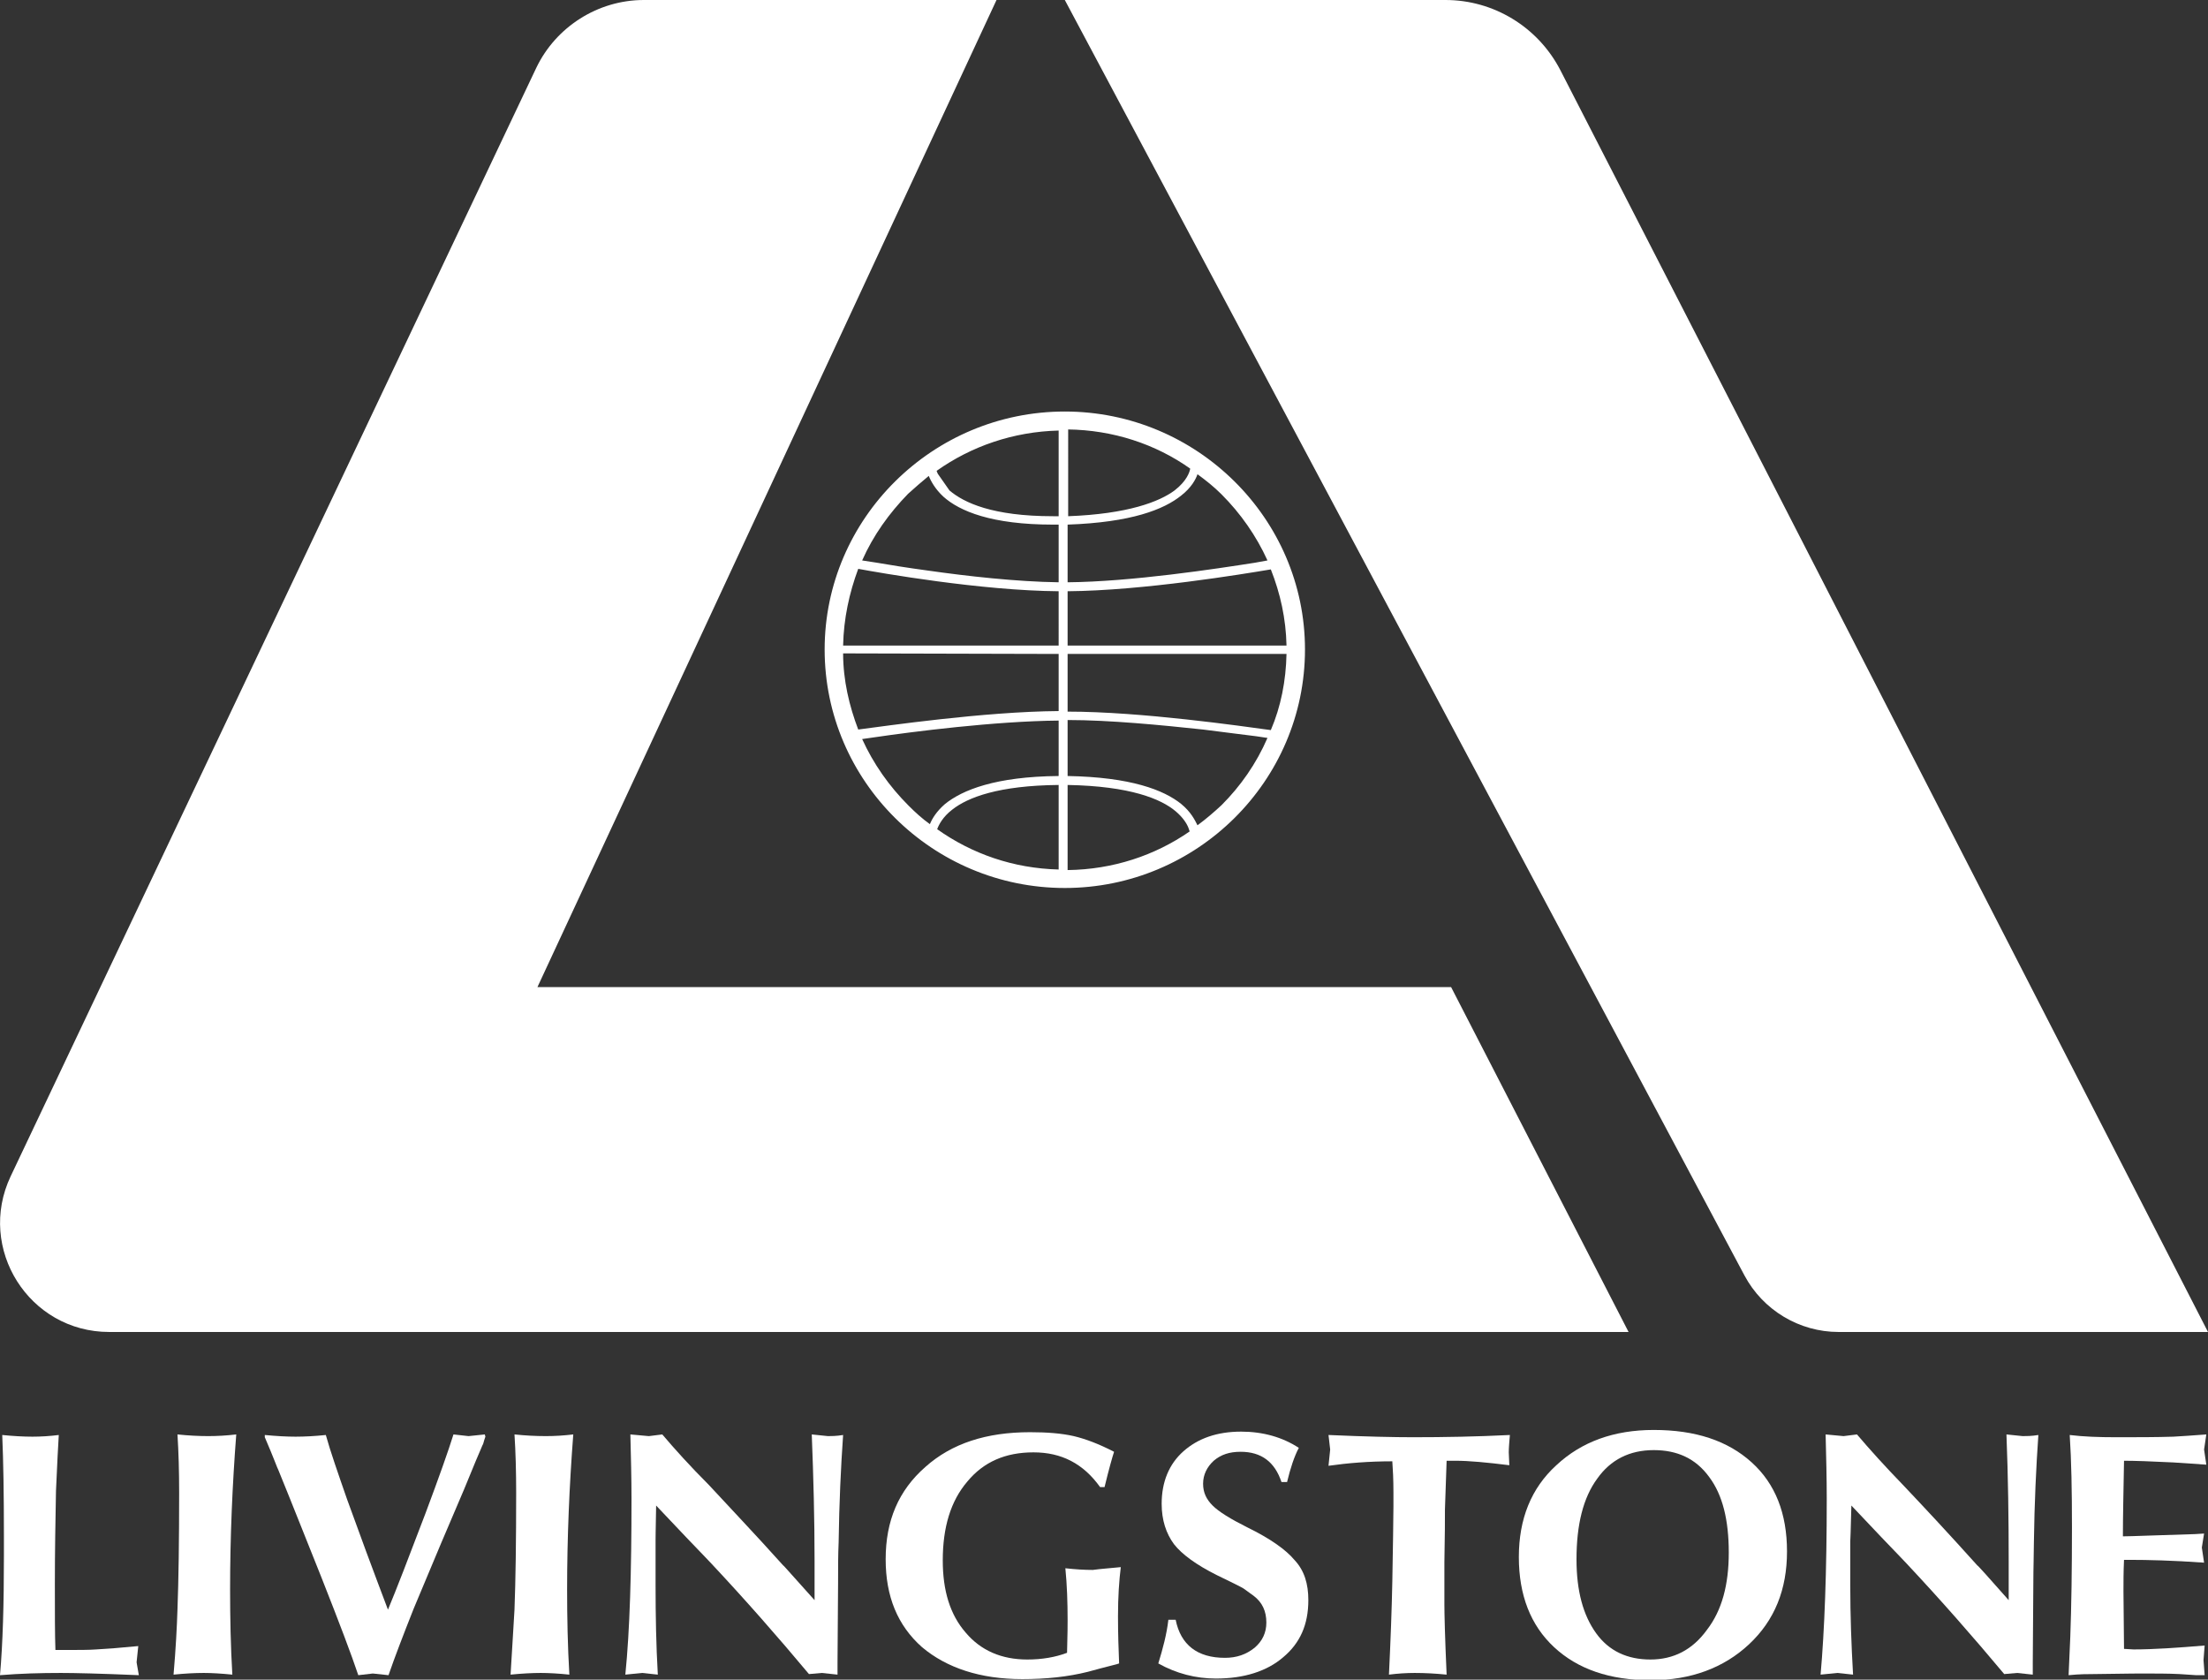 <?xml version="1.0" encoding="utf-8"?>
<!-- Generator: Adobe Illustrator 28.0.0, SVG Export Plug-In . SVG Version: 6.00 Build 0)  -->
<svg version="1.1" id="Layer_1" xmlns="http://www.w3.org/2000/svg" xmlns:xlink="http://www.w3.org/1999/xlink" x="0px" y="0px"
	 viewBox="0 0 394.4 300" style="enable-background:new 0 0 394.4 300;" xml:space="preserve">
<rect x="0" y="0" width="394.4" height="300" fill="#333333" stroke="none"/>
<style type="text/css">
	.st0{fill:#FFFFFF;}
</style>
<g id="XMLID_00000007387965191720118150000015484878479866874024_">
	<g id="XMLID_00000052076679965189214140000017697086325867151285_">
		<path id="XMLID_00000034087535068729122850000001105804810048021429_" class="st0" d="M24.8,299.2c-7-0.3-11.6-0.4-13.9-0.4
			c-3.6,0-7.3,0.1-10.9,0.4c0.5-5.6,0.7-12.7,0.7-21.2v-3.7c0-7.4-0.1-13.4-0.3-18c2,0.2,3.8,0.3,5.4,0.3c1.5,0,3.1-0.1,4.7-0.3
			c-0.1,1.8-0.3,5.1-0.5,10c-0.1,5.3-0.2,10.8-0.2,16.6c0,5.1,0,9.1,0.1,11.8l1.6,0c2.5,0,4.4,0,5.7-0.1c1.9-0.1,4.4-0.3,7.5-0.6
			l-0.3,2.9L24.8,299.2z"/>
		<path id="XMLID_00000026142061554789491790000010138673283398609074_" class="st0" d="M42.2,256.2c-0.7,9.1-1.1,18.4-1.1,27.7
			c0,5,0.1,10.1,0.4,15.2c-2-0.2-3.7-0.3-5.1-0.3c-1.6,0-3.4,0.1-5.4,0.3c0.4-4.6,0.6-8.5,0.7-11.6c0.2-5.3,0.3-12.3,0.3-20.9
			c0-3.8-0.1-7.3-0.3-10.4c1.9,0.2,3.8,0.3,5.5,0.3C38.8,256.5,40.5,256.4,42.2,256.2z"/>
		<path id="XMLID_00000080917879214898235070000005405099609166251136_" class="st0" d="M86.7,256.6l-0.2,0.6l-0.2,0.7
			c-0.1,0.1-0.5,1.2-1.3,3c-0.5,1.2-1.2,2.9-2.1,5.1c-2.5,5.8-5.5,12.9-9,21.3c-1.9,4.8-3.4,8.7-4.5,11.9l-2.8-0.3l-2.6,0.3
			c-1.2-3.6-3.4-9.4-6.6-17.5c-2.5-6.2-5-12.6-7.7-19.2c-0.1-0.1-0.8-2.1-2.4-5.8v-0.4c2.1,0.2,3.9,0.3,5.5,0.3
			c1.6,0,3.5-0.1,5.4-0.3c0.8,2.9,2.2,6.9,3.8,11.5c0.8,2.2,1.9,5.2,3.4,9.3c1.4,3.8,2.7,7.2,3.9,10.4c1.5-3.6,3.7-9.3,6.7-17.2
			c2.4-6.4,4.1-11.2,5-14.1l2.7,0.3l2.9-0.3L86.7,256.6L86.7,256.6z"/>
		<path id="XMLID_00000177450950456138170870000002556176186060371386_" class="st0" d="M102.4,256.2c-0.7,9.1-1.1,18.4-1.1,27.7
			c0,5,0.1,10.1,0.4,15.2c-1.9-0.2-3.7-0.3-5.1-0.3c-1.5,0-3.4,0.1-5.4,0.3c0.3-4.6,0.5-8.5,0.7-11.6c0.2-5.3,0.3-12.3,0.3-20.9
			c0-3.8-0.1-7.3-0.3-10.4c1.9,0.2,3.8,0.3,5.6,0.3C99.1,256.5,100.7,256.4,102.4,256.2z"/>
		<path id="XMLID_00000149375420881260248170000015854705149098325376_" class="st0" d="M150.6,256.3c-0.4,5.7-0.7,12.1-0.8,19.2
			c-0.1,2.1-0.1,4.5-0.1,7.3l-0.1,14.2v0.7v1.4l-2.8-0.3l-2.3,0.2c-5.6-6.7-11.4-13.3-17.4-19.7c-0.1-0.1-1.6-1.7-4.5-4.7l-5.4-5.7
			c-0.1,4.4-0.1,6.5-0.1,6.3v7.9c0,5.5,0.1,10.8,0.4,16l-2.8-0.3l-3,0.3c0.8-7.9,1.1-18.4,1.1-31.4c0-3.6-0.1-7.5-0.2-11.5l3.3,0.3
			l2.4-0.3c2.2,2.6,5,5.7,8.3,9c3.5,3.8,8,8.5,13.3,14.4c0-0.1,1.8,2,5.6,6.2v-7c0-7.5-0.2-15-0.5-22.6l2.9,0.3
			C148.4,256.5,149.4,256.5,150.6,256.3z"/>
		<path id="XMLID_00000181069234273975762590000011014035351458064570_" class="st0" d="M200.2,279.9c-0.3,2.4-0.5,5.3-0.5,8.8
			c0,3.1,0.1,5.9,0.2,8.4c-0.1,0.1-2,0.5-5.6,1.5c-3.6,0.9-7.5,1.3-11.7,1.3c-7.5,0-13.5-2-17.9-5.7c-4.4-3.9-6.5-9.1-6.5-15.7
			c0-6.9,2.3-12.3,7.1-16.5c4.7-4.2,10.9-6.2,18.7-6.2c3,0,5.6,0.2,7.8,0.7c2.1,0.5,4.5,1.4,7.2,2.8c-0.3,0.9-0.9,3-1.7,6.3h-0.8
			c-3-4.2-6.9-6.2-11.9-6.2c-5,0-8.9,1.7-11.8,5.2c-3,3.5-4.4,8.2-4.4,14.1c0,5.4,1.3,9.7,4.1,12.9c2.7,3.2,6.4,4.8,11,4.8
			c2.6,0,5-0.4,7.1-1.2c0.1-3.3,0.1-5.2,0.1-5.8c0-3.2-0.1-6.3-0.4-9.3c1.8,0.2,3.4,0.3,4.9,0.3
			C196.6,280.2,198.3,280.1,200.2,279.9z"/>
		<path id="XMLID_00000080187667091207553980000001810494913807922860_" class="st0" d="M233.7,285.8c0,4.4-1.5,7.7-4.5,10.2
			c-2.9,2.5-7,3.8-12,3.8c-3.6,0-7.1-0.9-10.3-2.7c0.8-2.6,1.5-5.2,1.8-7.8h1.3c0.9,4.5,3.9,6.8,8.8,6.8c2.1,0,3.8-0.6,5.3-1.8
			c1.4-1.2,2.1-2.7,2.1-4.5c0-2-0.7-3.6-2.3-4.8l-1.8-1.3c-0.5-0.3-2.1-1.1-4.8-2.4c-3.6-1.8-6.2-3.7-7.6-5.5
			c-1.4-1.9-2.2-4.3-2.2-7.2c0-3.9,1.3-7.1,3.9-9.4c2.6-2.3,6-3.5,10.3-3.5c3.9,0,7.4,1,10.3,2.9c-0.8,1.5-1.5,3.6-2.1,6.1h-1
			c-1.2-3.6-3.6-5.4-7.3-5.4c-2,0-3.5,0.5-4.8,1.6c-1.2,1.1-1.9,2.5-1.9,4.1c0,1.6,0.6,2.8,1.7,3.9c1.1,1.1,3.2,2.4,6.2,3.9
			c4.1,2,6.9,4,8.4,5.8C233,280.5,233.7,282.9,233.7,285.8z"/>
		<path id="XMLID_00000165950501583638615150000002674418552102573206_" class="st0" d="M269.6,261.7c-4-0.5-7.2-0.8-9.6-0.8h-1.6
			c-0.1,2.6-0.2,5.5-0.3,8.7c0,1.6,0,4.7-0.1,9.5v7.4c0,1.7,0.1,5.9,0.4,12.6c-2-0.2-3.9-0.3-5.7-0.3c-1.5,0-3,0.1-4.6,0.3
			c0.3-6.2,0.5-11.7,0.6-16.6c0.1-6.4,0.2-11,0.2-13.5v-2.4c0-2.4-0.1-4.2-0.2-5.6c-4.1,0-7.9,0.3-11.4,0.8l0.3-2.9l-0.3-2.6
			c6.8,0.3,11.8,0.4,15.1,0.4c5.5,0,11.3-0.1,17.3-0.4c-0.1,1.2-0.2,2.3-0.2,3.1L269.6,261.7z"/>
		<path id="XMLID_00000173140202732462543110000015770714102742972848_" class="st0" d="M319.2,277.1c0,6.8-2.2,12.3-6.8,16.6
			c-4.5,4.2-10.4,6.4-17.5,6.4c-7.4,0-13.1-2-17.3-5.9c-4.2-3.9-6.3-9.3-6.3-16.1c0-6.8,2.2-12.3,6.7-16.4
			c4.5-4.2,10.3-6.3,17.4-6.3c7.4,0,13.2,1.9,17.5,5.8C317.1,265,319.2,270.3,319.2,277.1z M308.8,277.3c0-5.8-1.1-10.3-3.5-13.5
			c-2.4-3.3-5.7-4.8-9.9-4.8c-4.3,0-7.7,1.7-10.1,5.1c-2.5,3.4-3.7,8.2-3.7,14.4c0,5.7,1.2,10,3.5,13.2c2.3,3.2,5.6,4.7,9.7,4.7
			c4.1,0,7.5-1.7,10.1-5.3C307.6,287.6,308.8,283,308.8,277.3z"/>
		<path id="XMLID_00000097467813100980550660000006555875513978109058_" class="st0" d="M364.1,256.3c-0.4,5.7-0.7,12.1-0.8,19.2
			c0,2.1-0.1,4.5-0.1,7.3l-0.1,14.2v0.7v1.4l-2.8-0.3L358,299c-5.6-6.7-11.4-13.3-17.4-19.7c-0.1-0.1-1.6-1.7-4.5-4.7l-5.4-5.7
			c-0.1,4.4-0.2,6.5-0.2,6.3v7.9c0,5.5,0.2,10.8,0.5,16l-2.8-0.3l-3,0.3c0.7-7.9,1.1-18.4,1.1-31.4c0-3.6-0.1-7.5-0.2-11.5l3.2,0.3
			l2.4-0.3c2.2,2.6,5,5.7,8.2,9c3.6,3.8,8,8.5,13.3,14.4c0-0.1,1.9,2,5.6,6.2v-7c0-7.5-0.1-15-0.4-22.6l2.9,0.3
			C361.9,256.5,362.9,256.5,364.1,256.3z"/>
		<path id="XMLID_00000037671024723479117390000006958284728467937972_" class="st0" d="M394.1,261.6l-5.9-0.4
			c-4-0.2-6.9-0.3-8.8-0.3c-0.1,5.6-0.2,10.1-0.2,13.5c1.6,0,5.8-0.2,12.9-0.4l1.6-0.1l-0.4,2.5l0.4,2.7c-5.7-0.4-10.1-0.5-13.2-0.5
			h-1.1c-0.1,2.1-0.1,4.1-0.1,5.6l0.1,10.3l1.7,0.1c3.6,0,7.9-0.3,12.7-0.7l-0.2,2.6l0.2,2.7h-0.5h-1l-3-0.2c-2-0.1-4.3-0.1-6.8-0.1
			c0.4,0-2.4,0-8.4,0.1c-1.1,0-2.6,0-4.6,0.2l0.3-6.8c0.2-5.4,0.3-12,0.3-19.6c0-6.5-0.1-12-0.4-16.5c2.4,0.3,5.2,0.4,8.3,0.4
			c3.7,0,7.1,0,10.2-0.1c1.5-0.1,3.5-0.2,5.9-0.4l-0.4,2.7L394.1,261.6z"/>
	</g>
	<path id="XMLID_00000150787784983251890560000002478323512761838739_" class="st0" d="M190.2,73.5c-23.6,0-42.9,19.1-42.9,42.5
		c0,23.5,19.3,42.6,42.9,42.6s42.9-19.1,42.9-42.6C233.1,92.6,213.8,73.5,190.2,73.5z M190.7,140.2c11.2,0.2,16.7,2.5,19.3,4.7
		c1.3,1.1,2,2.2,2.3,3l0.2,0.6c-6.2,4.3-13.7,6.8-21.8,6.9L190.7,140.2L190.7,140.2z M189.1,155.3c-8.1-0.2-15.5-2.8-21.7-7.2
		c0.3-0.8,1-2.2,2.7-3.5c2.8-2.2,8.3-4.3,19-4.4V155.3z M190.7,76.7c8.1,0.1,15.7,2.6,21.9,7c-0.1,0.6-0.6,2.2-2.8,3.9
		c-2.7,2-8.3,4.2-19,4.6V76.7z M189.1,92.2l-1,0c-10.8,0-15.9-2.4-18.5-4.6l-2.1-3l-0.2-0.5c6.2-4.4,13.7-7,21.8-7.2
		C189.1,76.8,189.1,92.2,189.1,92.2z M189.1,115.3h-38.5c0.1-4.8,1.1-9.4,2.7-13.7c3.8,0.7,21.9,3.9,35.8,4V115.3z M189.1,116.8
		v10.2c-13.4,0.1-31.1,2.7-35.8,3.3c-1.6-4.2-2.7-8.8-2.7-13.6L189.1,116.8L189.1,116.8z M190.7,116.8h39.1c-0.1,4.8-1,9.4-2.8,13.6
		c-5.2-0.7-23.1-3.3-36.3-3.3V116.8z M190.7,115.3v-9.7c13.5-0.1,31.5-3.1,36.3-3.9c1.7,4.3,2.7,8.8,2.8,13.6H190.7z M226.4,100.1
		l-2.2,0.4c-7,1.1-22.1,3.4-33.5,3.5V93.7c11.4-0.4,17.2-2.7,20.3-5.2c1.8-1.4,2.6-2.9,2.9-3.8c1.5,1.1,2.9,2.2,4.3,3.6
		C221.6,91.7,224.4,95.7,226.4,100.1z M162.2,88.2c1.2-1.1,2.5-2.2,3.7-3.2c0.4,1,1.2,2.4,2.6,3.7c2.9,2.6,8.6,5,19.6,5l1,0V104
		c-7.5-0.1-16.4-1.1-23.4-2.1c-3.7-0.5-6.8-1-9.1-1.4l-2.6-0.4C156,95.6,158.8,91.7,162.2,88.2z M154,132l2.1-0.3
		c6.8-1,21.6-2.9,33-3v9.9c-11.3,0.1-17.2,2.5-20.3,5c-1.5,1.3-2.3,2.6-2.7,3.6c-1.4-1-2.6-2.1-3.8-3.3
		C158.8,140.4,156,136.4,154,132z M218.2,143.8c-1.4,1.3-2.8,2.5-4.3,3.6c-0.5-1-1.2-2.4-2.9-3.8c-3.1-2.5-9-4.8-20.3-5v-10
		c7.5,0,16.7,0.9,24.2,1.7c3.8,0.5,7.2,0.9,9.5,1.2l2,0.3C224.4,136.4,221.6,140.4,218.2,143.8z"/>
	<g>
		<path id="XMLID_00000159435225844688292440000006940421777449046164_" class="st0" d="M190.2,0l121.4,227.8
			c3.3,6.2,9.8,10.1,16.8,10.1h66L278.7,12.5C274.7,4.8,266.8,0,258.2,0C258.2,0,190.2,0,190.2,0z"/>
		<path id="XMLID_00000010270926707058858710000016875366211272983188_" class="st0" d="M96,176.3h163.2l31.7,61.6H19.5
			c-14.3,0-23.7-14.9-17.6-27.8l93.9-198C99.3,4.8,106.8,0,115,0h63L96,176.3z"/>
	</g>
</g>
</svg>
